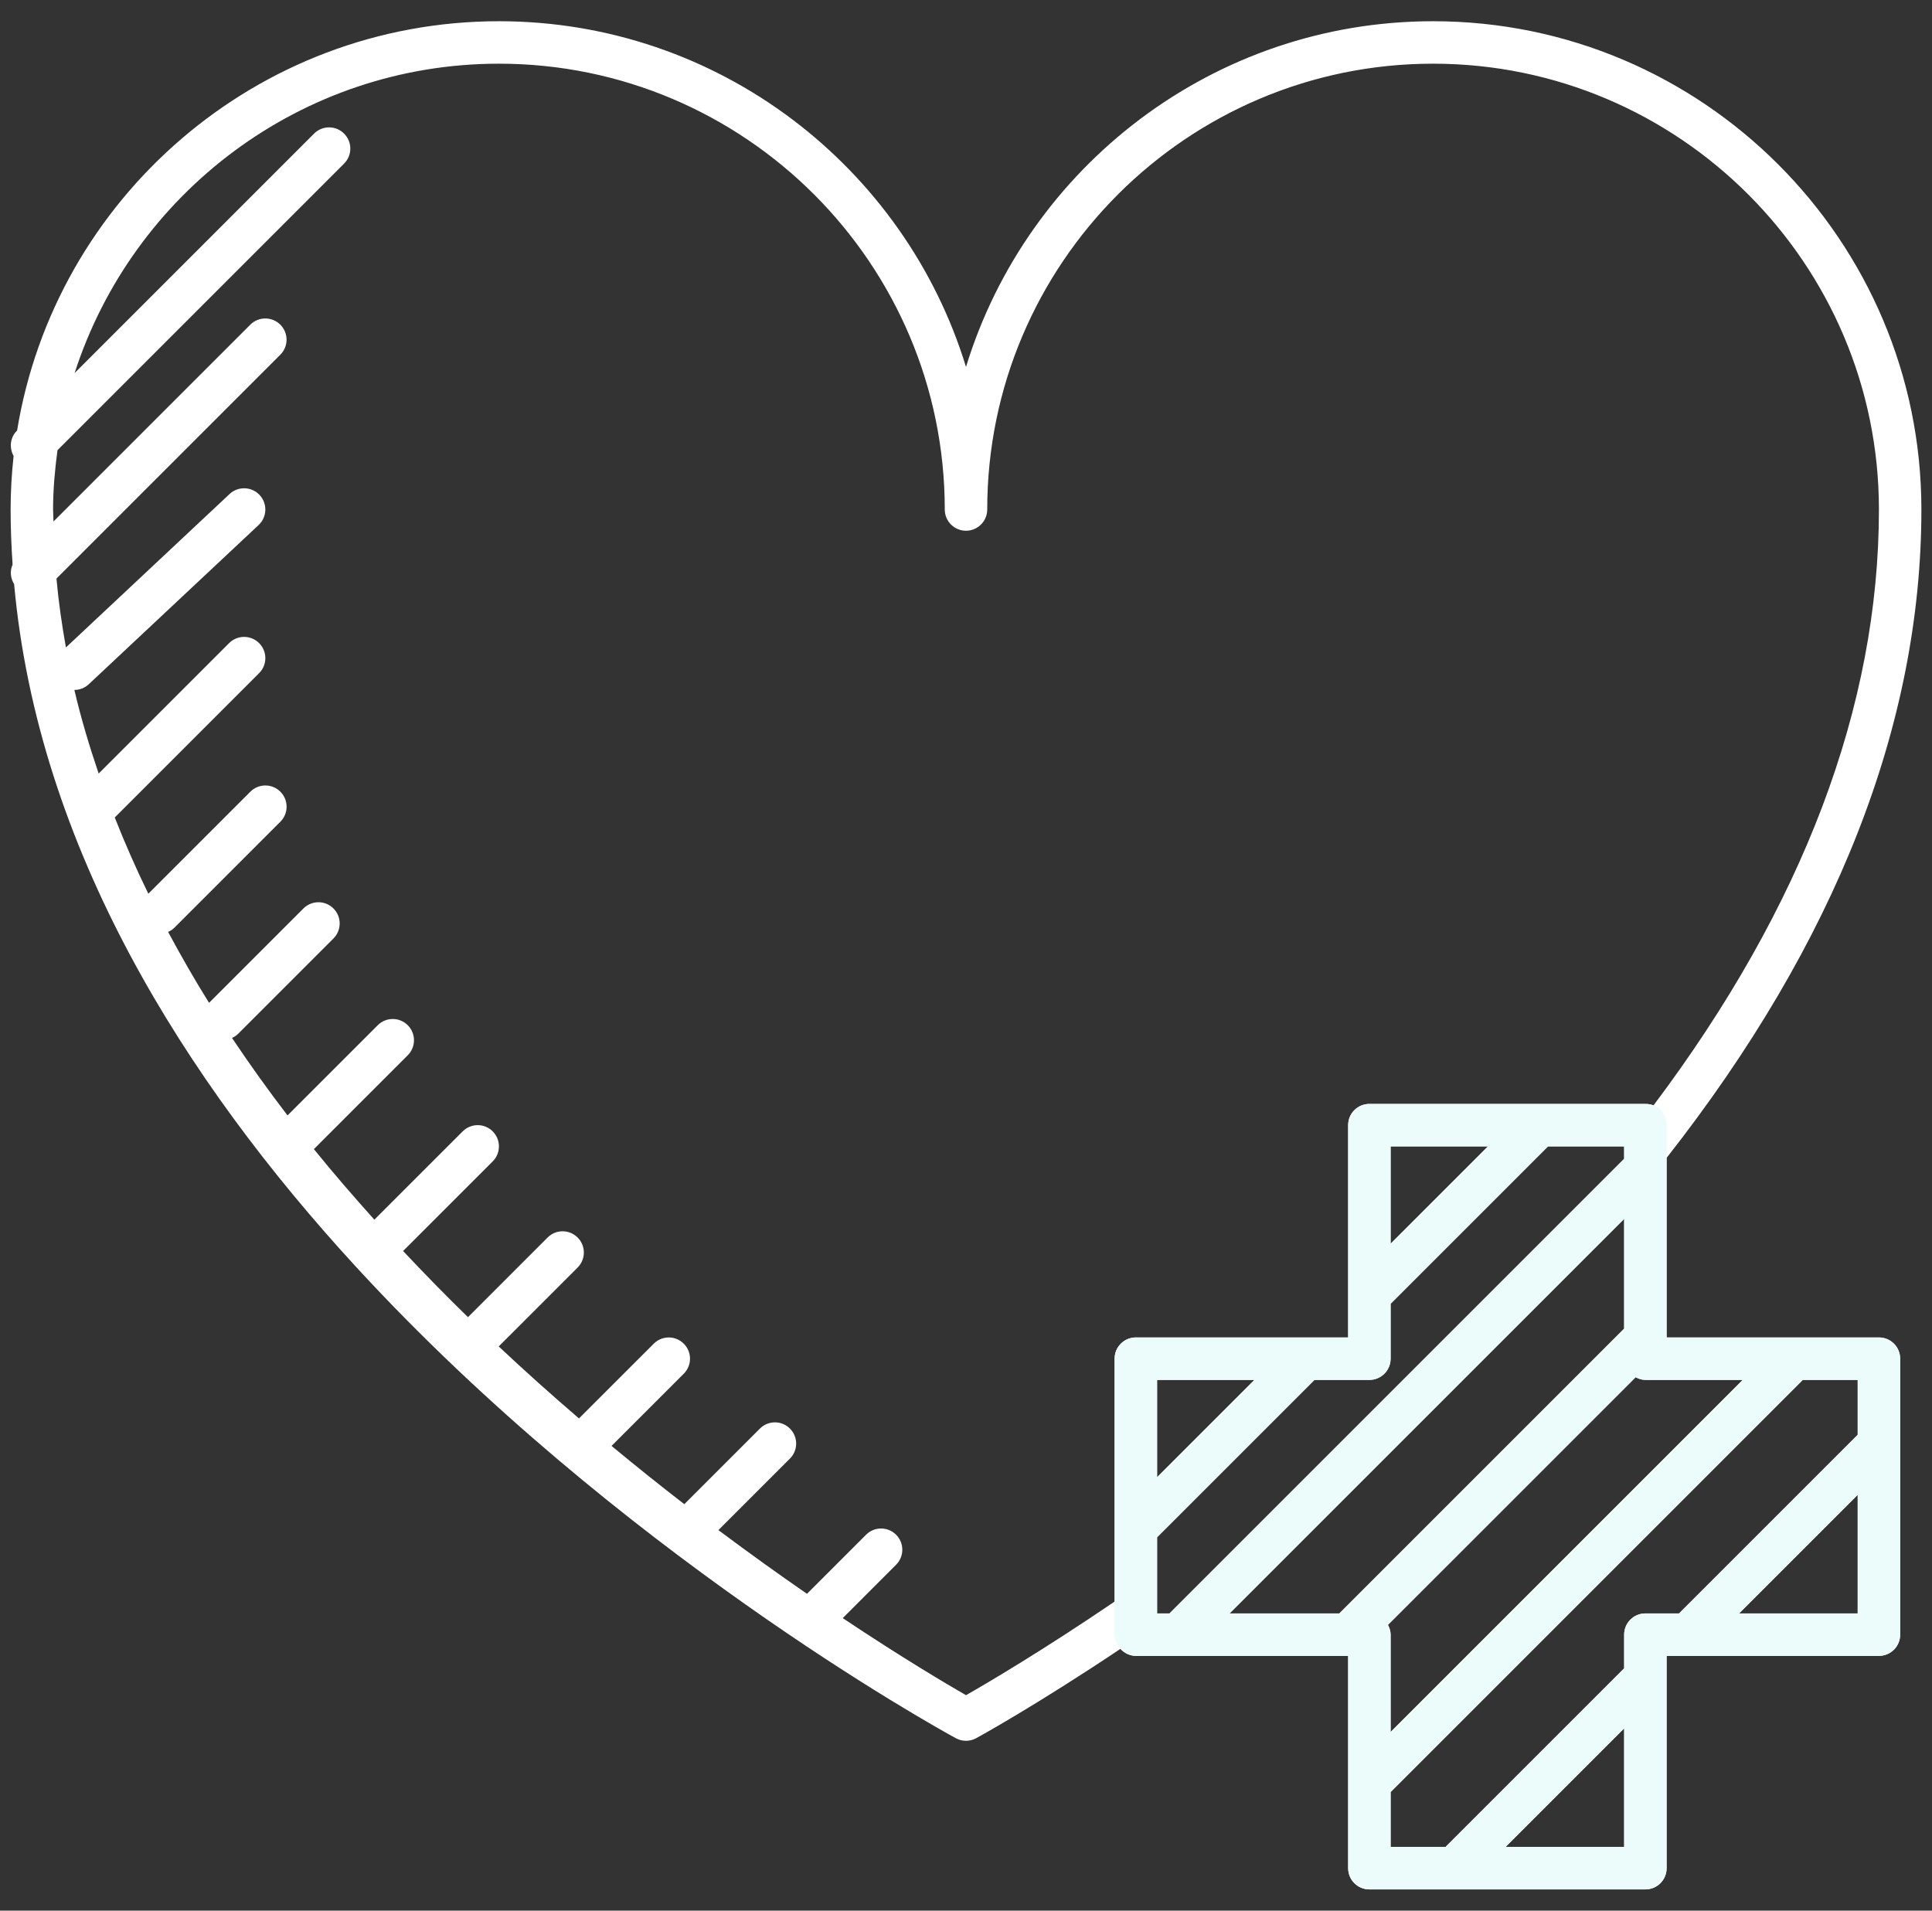 <svg xmlns="http://www.w3.org/2000/svg" width="91" height="90" viewBox="0 0 91 90" fill="none"><rect x="0" y="0" width="91" height="90" fill="#333333" stroke="none"/><path d="M88.5 63H78.5V54.541C86.459 44.397 90.5 34.124 90.5 24C90.5 11.318 80.182 1 67.5 1C57.153 1 48.381 7.868 45.5 17.284C42.62 7.868 33.847 1 23.5 1C12.084 1 2.588 9.361 0.805 20.281L0.793 20.293C0.47 20.616 0.43 21.098 0.641 21.479C0.55 22.307 0.5 23.147 0.5 24C0.5 24.872 0.536 25.735 0.593 26.594C0.459 26.892 0.491 27.232 0.665 27.514C1.789 39.945 8.713 50.912 16.777 59.683C16.784 59.69 16.786 59.7 16.793 59.706C16.797 59.71 16.804 59.712 16.808 59.716C29.08 73.051 43.964 81.301 45.021 81.878C45.17 81.959 45.335 82 45.5 82C45.665 82 45.83 81.959 45.979 81.878C46.102 81.811 48.76 80.352 52.77 77.672C52.952 77.871 53.209 78 53.5 78H63.5V88C63.5 88.553 63.947 89 64.5 89H77.5C78.053 89 78.5 88.553 78.5 88V78H88.5C89.053 78 89.5 77.553 89.5 77V64C89.5 63.447 89.053 63 88.5 63ZM82.086 65L65.5 81.586V77C65.5 76.831 65.447 76.68 65.374 76.54L77.04 64.874C77.18 64.947 77.331 65 77.5 65H82.086ZM57.914 76L76.5 57.414V62.586L63.086 76H57.914ZM54.5 76V75.971V72.414L61.914 65H64.5C65.053 65 65.5 64.553 65.5 64V61.414L72.914 54H76.5V54.201V54.586L55.086 76H54.5ZM54.5 69.586V65H59.086L54.5 69.586ZM65.5 58.586V54H70.086L65.5 58.586ZM45.501 79.852C44.604 79.336 42.504 78.095 39.694 76.221L42.207 73.707C42.598 73.316 42.598 72.684 42.207 72.293C41.816 71.902 41.184 71.902 40.793 72.293L38.01 75.076C36.717 74.183 35.315 73.181 33.838 72.076L37.207 68.707C37.598 68.316 37.598 67.684 37.207 67.293C36.816 66.902 36.184 66.902 35.793 67.293L32.232 70.854C31.117 69.993 29.971 69.077 28.805 68.11L32.207 64.708C32.598 64.317 32.598 63.685 32.207 63.294C31.816 62.903 31.184 62.903 30.793 63.294L27.271 66.815C26.018 65.741 24.754 64.61 23.49 63.424L27.207 59.707C27.598 59.316 27.598 58.684 27.207 58.293C26.816 57.902 26.184 57.902 25.793 58.293L22.042 62.045C21.013 61.042 19.993 60 18.986 58.928L23.207 54.707C23.598 54.316 23.598 53.684 23.207 53.293C22.816 52.902 22.184 52.902 21.793 53.293L17.633 57.453C16.663 56.373 15.707 55.269 14.784 54.129L19.206 49.707C19.597 49.316 19.597 48.684 19.206 48.293C18.815 47.902 18.183 47.902 17.792 48.293L13.543 52.542C12.633 51.355 11.762 50.137 10.928 48.892C11.027 48.844 11.124 48.789 11.206 48.707L15.706 44.207C16.097 43.816 16.097 43.184 15.706 42.793C15.315 42.402 14.683 42.402 14.292 42.793L9.847 47.238C9.164 46.146 8.527 45.029 7.918 43.898C8.021 43.85 8.121 43.792 8.206 43.707L13.206 38.707C13.597 38.316 13.597 37.684 13.206 37.293C12.815 36.902 12.183 36.902 11.792 37.293L6.987 42.098C6.41 40.921 5.885 39.723 5.405 38.508L12.205 31.708C12.596 31.317 12.596 30.685 12.205 30.294C11.814 29.903 11.182 29.903 10.791 30.294L4.647 36.438C4.208 35.143 3.814 33.833 3.503 32.5C3.746 32.499 3.99 32.41 4.182 32.23L12.182 24.73C12.585 24.353 12.605 23.719 12.227 23.316C11.85 22.914 11.216 22.893 10.813 23.271L3.105 30.498C2.913 29.427 2.758 28.347 2.659 27.253L13.204 16.708C13.595 16.317 13.595 15.685 13.204 15.294C12.813 14.903 12.181 14.903 11.79 15.294L2.519 24.565C2.519 24.375 2.5 24.189 2.5 24C2.5 23.05 2.585 22.123 2.708 21.206L16.207 7.707C16.598 7.316 16.598 6.684 16.207 6.293C15.816 5.902 15.184 5.902 14.793 6.293L3.516 17.57C6.239 9.128 14.164 3 23.5 3C35.08 3 44.5 12.42 44.5 24C44.5 24.552 44.948 25 45.5 25C46.052 25 46.5 24.552 46.5 24C46.5 12.42 55.92 3 67.5 3C79.08 3 88.5 12.42 88.5 24C88.5 33.26 84.928 42.696 77.879 52.074C77.762 52.026 77.635 52 77.5 52H64.5C63.947 52 63.5 52.447 63.5 53V63H53.5C52.947 63 52.5 63.447 52.5 64V75.442C49.11 77.746 46.525 79.267 45.501 79.852ZM70.914 87L76.5 81.414V87H70.914ZM77.5 76C76.947 76 76.5 76.447 76.5 77V78.586L68.086 87H65.5V84.414L84.914 65H87.5V67.586L79.086 76H77.5ZM81.914 76L87.5 70.414V76H81.914Z" fill="white"></path><path fill-rule="evenodd" clip-rule="evenodd" d="M88.5 63H78.5V53C78.5 52.667 78.3 52 77.5 52H64.5C63.947 52 63.5 52.447 63.5 53V63H53.5C52.947 63 52.5 63.447 52.5 64V77C52.5 77.5 53 78 53.5 78H63.5V88C63.5 88.553 63.947 89 64.5 89H77.5C78.053 89 78.5 88.553 78.5 88V78H88.5C89.053 78 89.5 77.553 89.5 77V64C89.5 63.447 89.053 63 88.5 63ZM65.5 81.586L82.086 65H77.5C77.331 65 77.18 64.947 77.04 64.874L65.374 76.54C65.447 76.68 65.5 76.831 65.5 77V81.586ZM76.5 57.414L57.914 76H63.086L76.5 62.586V57.414ZM54.5 75.971V76H55.086L76.5 54.586V54.201V54H72.914L65.5 61.414V64C65.5 64.553 65.053 65 64.5 65H61.914L54.5 72.414V75.971ZM54.5 65V69.586L59.086 65H54.5ZM65.5 54V58.586L70.086 54H65.5ZM76.5 81.414L70.914 87H76.5V81.414ZM76.5 77C76.5 76.447 76.947 76 77.5 76H79.086L87.5 67.586V65H84.914L65.5 84.414V87H68.086L76.5 78.586V77ZM87.5 70.414L81.914 76H87.5V70.414Z" fill="#EBFCFB"></path></svg>